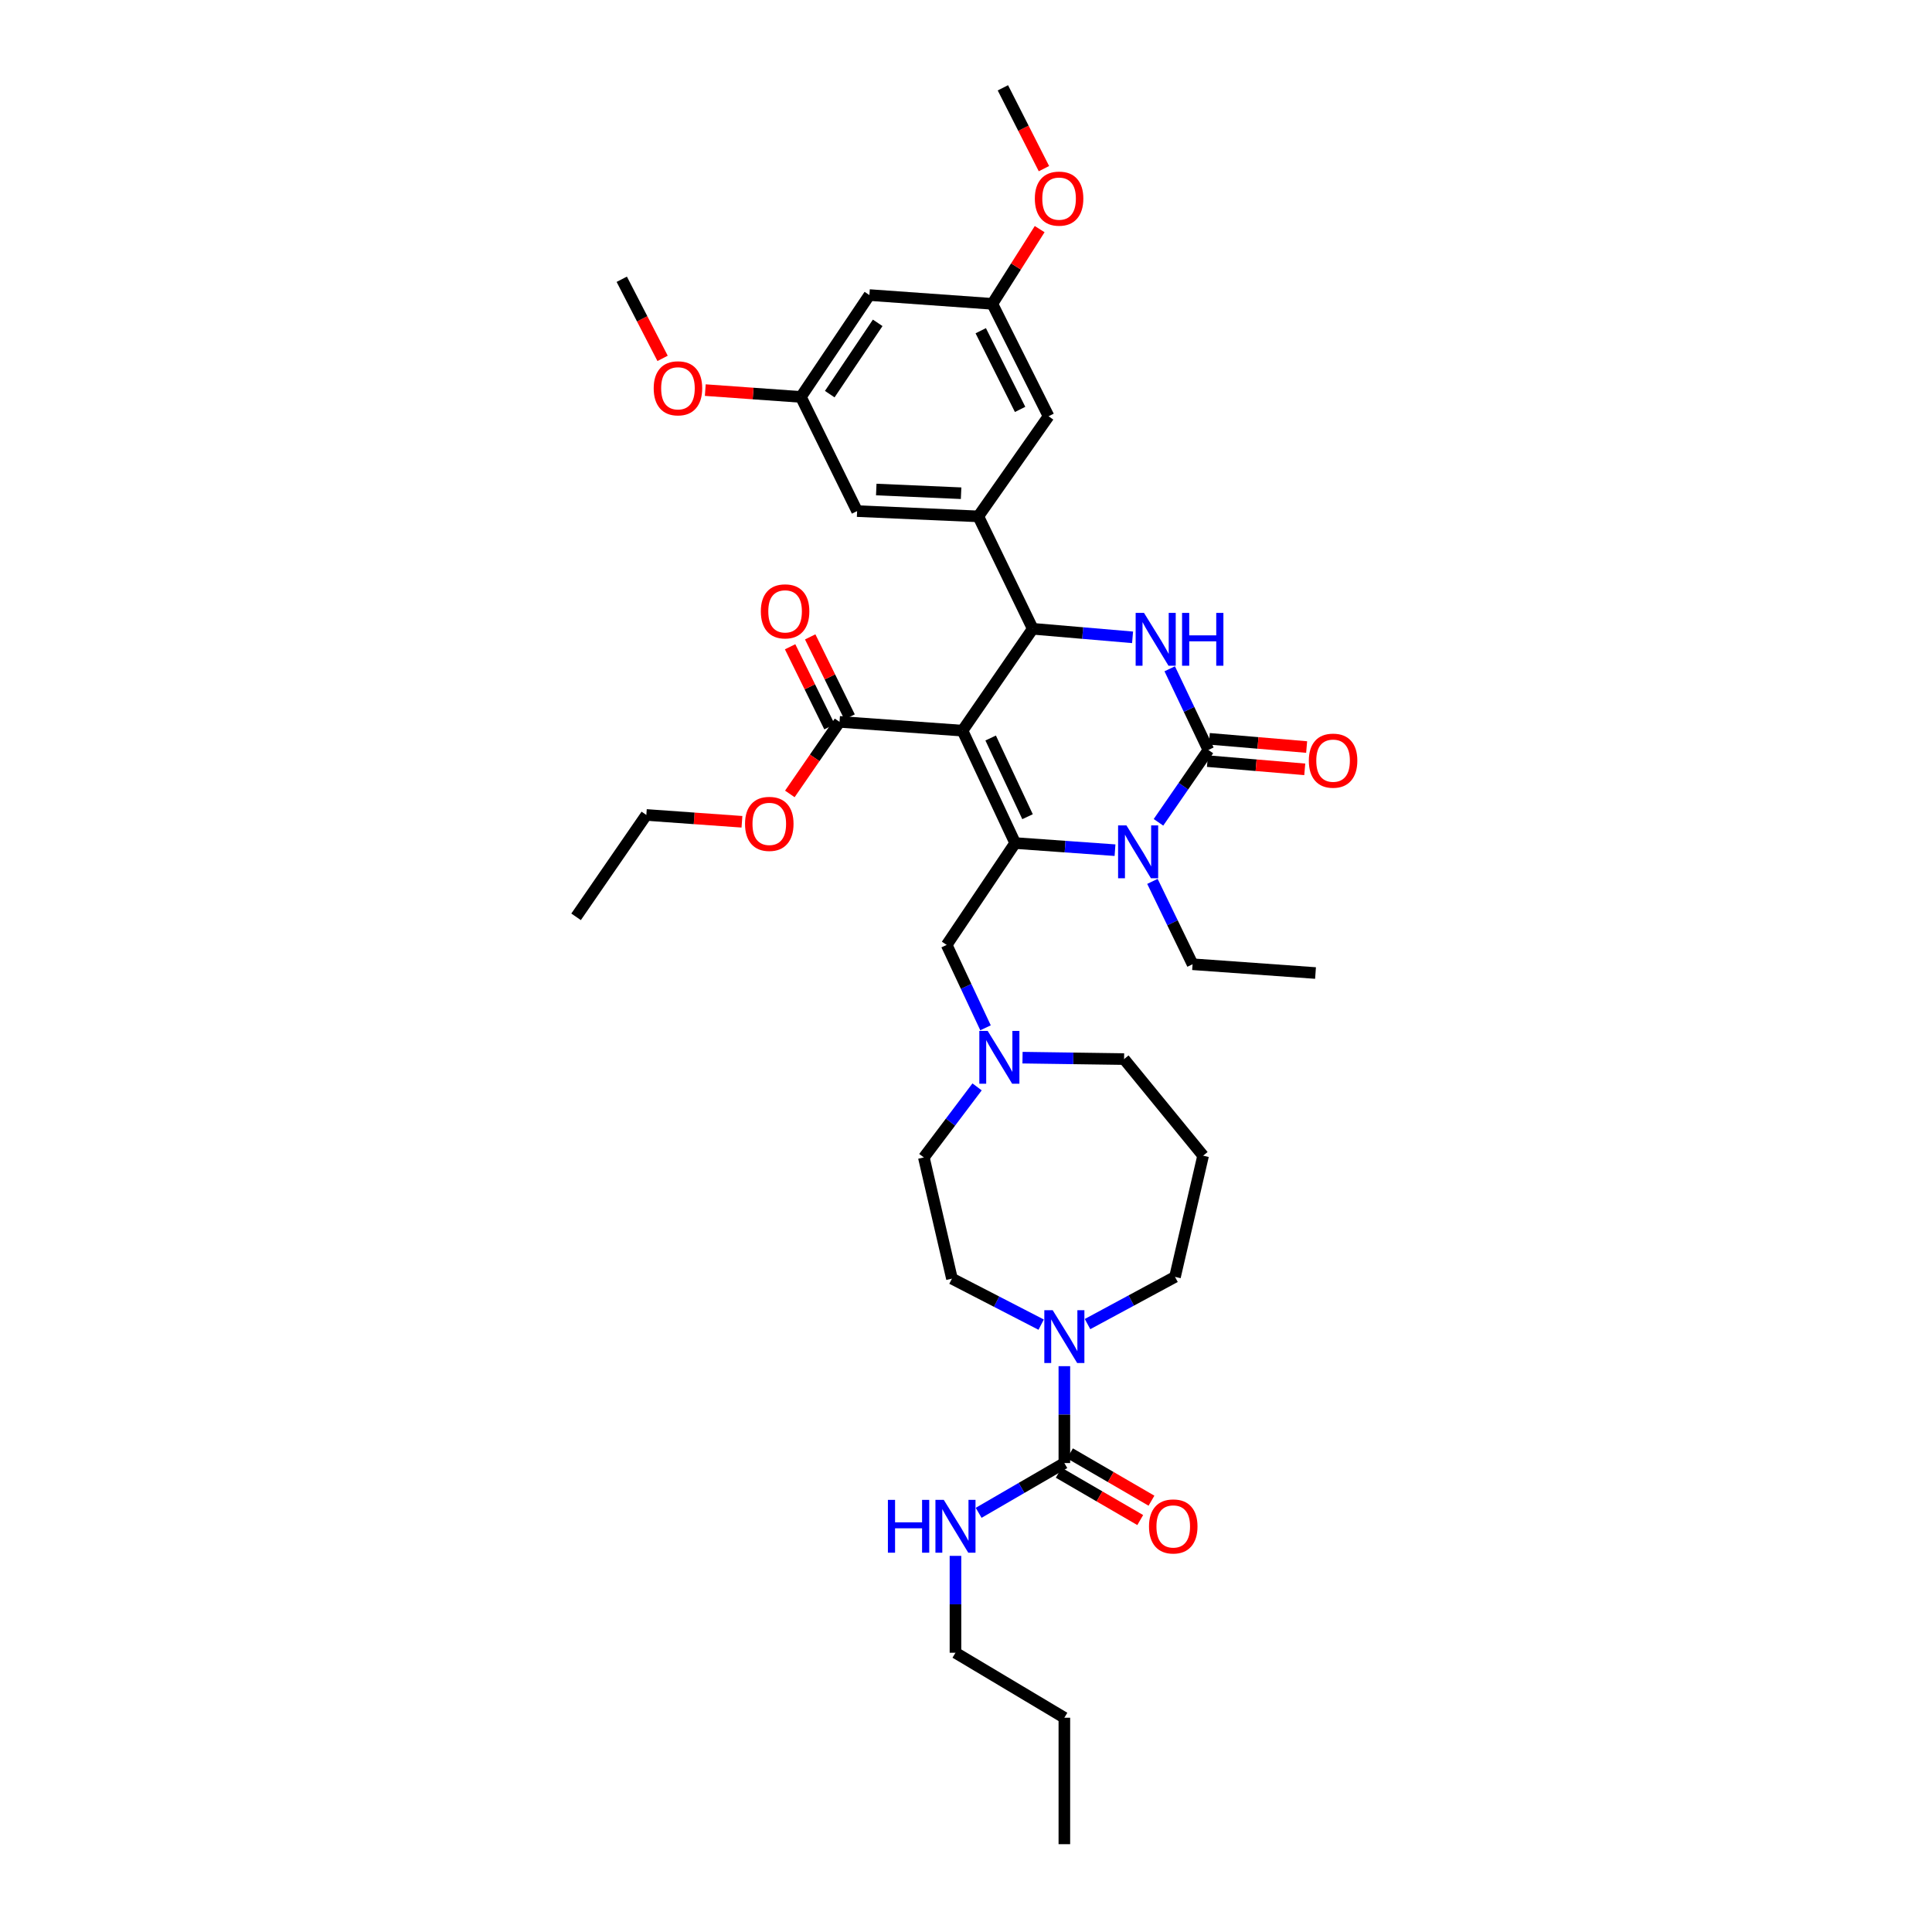 <?xml version='1.0' encoding='iso-8859-1'?>
<svg version='1.1' baseProfile='full'
              xmlns='http://www.w3.org/2000/svg'
                      xmlns:rdkit='http://www.rdkit.org/xml'
                      xmlns:xlink='http://www.w3.org/1999/xlink'
                  xml:space='preserve'
width='1000px' height='1000px' viewBox='0 0 1000 1000'>
<!-- END OF HEADER -->
<rect style='opacity:1.0;fill:#FFFFFF;stroke:none' width='1000' height='1000' x='0' y='0'> </rect>
<path class='bond-0' d='M 494.548,855.455 L 550.91,889.095' style='fill:none;fill-rule:evenodd;stroke:#000000;stroke-width:6px;stroke-linecap:butt;stroke-linejoin:miter;stroke-opacity:1' />
<path class='bond-1' d='M 494.548,855.455 L 494.548,830.384' style='fill:none;fill-rule:evenodd;stroke:#000000;stroke-width:6px;stroke-linecap:butt;stroke-linejoin:miter;stroke-opacity:1' />
<path class='bond-1' d='M 494.548,830.384 L 494.548,805.312' style='fill:none;fill-rule:evenodd;stroke:#0000FF;stroke-width:6px;stroke-linecap:butt;stroke-linejoin:miter;stroke-opacity:1' />
<path class='bond-2' d='M 538.903,685.63 L 515.815,673.724' style='fill:none;fill-rule:evenodd;stroke:#0000FF;stroke-width:6px;stroke-linecap:butt;stroke-linejoin:miter;stroke-opacity:1' />
<path class='bond-2' d='M 515.815,673.724 L 492.726,661.819' style='fill:none;fill-rule:evenodd;stroke:#000000;stroke-width:6px;stroke-linecap:butt;stroke-linejoin:miter;stroke-opacity:1' />
<path class='bond-3' d='M 550.91,707.13 L 550.91,732.201' style='fill:none;fill-rule:evenodd;stroke:#0000FF;stroke-width:6px;stroke-linecap:butt;stroke-linejoin:miter;stroke-opacity:1' />
<path class='bond-3' d='M 550.91,732.201 L 550.91,757.272' style='fill:none;fill-rule:evenodd;stroke:#000000;stroke-width:6px;stroke-linecap:butt;stroke-linejoin:miter;stroke-opacity:1' />
<path class='bond-4' d='M 562.907,685.346 L 585.543,673.129' style='fill:none;fill-rule:evenodd;stroke:#0000FF;stroke-width:6px;stroke-linecap:butt;stroke-linejoin:miter;stroke-opacity:1' />
<path class='bond-4' d='M 585.543,673.129 L 608.179,660.911' style='fill:none;fill-rule:evenodd;stroke:#000000;stroke-width:6px;stroke-linecap:butt;stroke-linejoin:miter;stroke-opacity:1' />
<path class='bond-5' d='M 550.91,757.272 L 528.729,770.154' style='fill:none;fill-rule:evenodd;stroke:#000000;stroke-width:6px;stroke-linecap:butt;stroke-linejoin:miter;stroke-opacity:1' />
<path class='bond-5' d='M 528.729,770.154 L 506.547,783.035' style='fill:none;fill-rule:evenodd;stroke:#0000FF;stroke-width:6px;stroke-linecap:butt;stroke-linejoin:miter;stroke-opacity:1' />
<path class='bond-6' d='M 548.001,762.282 L 569.091,774.53' style='fill:none;fill-rule:evenodd;stroke:#000000;stroke-width:6px;stroke-linecap:butt;stroke-linejoin:miter;stroke-opacity:1' />
<path class='bond-6' d='M 569.091,774.53 L 590.181,786.778' style='fill:none;fill-rule:evenodd;stroke:#FF0000;stroke-width:6px;stroke-linecap:butt;stroke-linejoin:miter;stroke-opacity:1' />
<path class='bond-6' d='M 553.819,752.262 L 574.91,764.51' style='fill:none;fill-rule:evenodd;stroke:#000000;stroke-width:6px;stroke-linecap:butt;stroke-linejoin:miter;stroke-opacity:1' />
<path class='bond-6' d='M 574.91,764.51 L 596,776.759' style='fill:none;fill-rule:evenodd;stroke:#FF0000;stroke-width:6px;stroke-linecap:butt;stroke-linejoin:miter;stroke-opacity:1' />
<path class='bond-7' d='M 550.91,889.095 L 550.91,954.545' style='fill:none;fill-rule:evenodd;stroke:#000000;stroke-width:6px;stroke-linecap:butt;stroke-linejoin:miter;stroke-opacity:1' />
<path class='bond-8' d='M 581.82,548.181 L 555.537,547.811' style='fill:none;fill-rule:evenodd;stroke:#000000;stroke-width:6px;stroke-linecap:butt;stroke-linejoin:miter;stroke-opacity:1' />
<path class='bond-8' d='M 555.537,547.811 L 529.254,547.441' style='fill:none;fill-rule:evenodd;stroke:#0000FF;stroke-width:6px;stroke-linecap:butt;stroke-linejoin:miter;stroke-opacity:1' />
<path class='bond-9' d='M 581.82,548.181 L 622.727,598.183' style='fill:none;fill-rule:evenodd;stroke:#000000;stroke-width:6px;stroke-linecap:butt;stroke-linejoin:miter;stroke-opacity:1' />
<path class='bond-10' d='M 510.109,531.994 L 500.053,510.542' style='fill:none;fill-rule:evenodd;stroke:#0000FF;stroke-width:6px;stroke-linecap:butt;stroke-linejoin:miter;stroke-opacity:1' />
<path class='bond-10' d='M 500.053,510.542 L 489.997,489.089' style='fill:none;fill-rule:evenodd;stroke:#000000;stroke-width:6px;stroke-linecap:butt;stroke-linejoin:miter;stroke-opacity:1' />
<path class='bond-11' d='M 505.732,562.568 L 491.955,580.829' style='fill:none;fill-rule:evenodd;stroke:#0000FF;stroke-width:6px;stroke-linecap:butt;stroke-linejoin:miter;stroke-opacity:1' />
<path class='bond-11' d='M 491.955,580.829 L 478.179,599.09' style='fill:none;fill-rule:evenodd;stroke:#000000;stroke-width:6px;stroke-linecap:butt;stroke-linejoin:miter;stroke-opacity:1' />
<path class='bond-12' d='M 478.179,599.09 L 492.726,661.819' style='fill:none;fill-rule:evenodd;stroke:#000000;stroke-width:6px;stroke-linecap:butt;stroke-linejoin:miter;stroke-opacity:1' />
<path class='bond-13' d='M 498.185,378.181 L 525.452,436.364' style='fill:none;fill-rule:evenodd;stroke:#000000;stroke-width:6px;stroke-linecap:butt;stroke-linejoin:miter;stroke-opacity:1' />
<path class='bond-13' d='M 512.766,381.991 L 531.853,422.72' style='fill:none;fill-rule:evenodd;stroke:#000000;stroke-width:6px;stroke-linecap:butt;stroke-linejoin:miter;stroke-opacity:1' />
<path class='bond-14' d='M 498.185,378.181 L 534.547,325.456' style='fill:none;fill-rule:evenodd;stroke:#000000;stroke-width:6px;stroke-linecap:butt;stroke-linejoin:miter;stroke-opacity:1' />
<path class='bond-15' d='M 498.185,378.181 L 434.543,373.636' style='fill:none;fill-rule:evenodd;stroke:#000000;stroke-width:6px;stroke-linecap:butt;stroke-linejoin:miter;stroke-opacity:1' />
<path class='bond-16' d='M 525.452,436.364 L 551.29,438.209' style='fill:none;fill-rule:evenodd;stroke:#000000;stroke-width:6px;stroke-linecap:butt;stroke-linejoin:miter;stroke-opacity:1' />
<path class='bond-16' d='M 551.29,438.209 L 577.129,440.054' style='fill:none;fill-rule:evenodd;stroke:#0000FF;stroke-width:6px;stroke-linecap:butt;stroke-linejoin:miter;stroke-opacity:1' />
<path class='bond-17' d='M 525.452,436.364 L 489.997,489.089' style='fill:none;fill-rule:evenodd;stroke:#000000;stroke-width:6px;stroke-linecap:butt;stroke-linejoin:miter;stroke-opacity:1' />
<path class='bond-18' d='M 599.627,425.635 L 612.542,406.91' style='fill:none;fill-rule:evenodd;stroke:#0000FF;stroke-width:6px;stroke-linecap:butt;stroke-linejoin:miter;stroke-opacity:1' />
<path class='bond-18' d='M 612.542,406.91 L 625.456,388.184' style='fill:none;fill-rule:evenodd;stroke:#000000;stroke-width:6px;stroke-linecap:butt;stroke-linejoin:miter;stroke-opacity:1' />
<path class='bond-19' d='M 596.499,456.197 L 606.887,477.645' style='fill:none;fill-rule:evenodd;stroke:#0000FF;stroke-width:6px;stroke-linecap:butt;stroke-linejoin:miter;stroke-opacity:1' />
<path class='bond-19' d='M 606.887,477.645 L 617.275,499.092' style='fill:none;fill-rule:evenodd;stroke:#000000;stroke-width:6px;stroke-linecap:butt;stroke-linejoin:miter;stroke-opacity:1' />
<path class='bond-20' d='M 625.456,388.184 L 615.452,367.175' style='fill:none;fill-rule:evenodd;stroke:#000000;stroke-width:6px;stroke-linecap:butt;stroke-linejoin:miter;stroke-opacity:1' />
<path class='bond-20' d='M 615.452,367.175 L 605.448,346.166' style='fill:none;fill-rule:evenodd;stroke:#0000FF;stroke-width:6px;stroke-linecap:butt;stroke-linejoin:miter;stroke-opacity:1' />
<path class='bond-21' d='M 624.969,393.956 L 650.155,396.084' style='fill:none;fill-rule:evenodd;stroke:#000000;stroke-width:6px;stroke-linecap:butt;stroke-linejoin:miter;stroke-opacity:1' />
<path class='bond-21' d='M 650.155,396.084 L 675.341,398.211' style='fill:none;fill-rule:evenodd;stroke:#FF0000;stroke-width:6px;stroke-linecap:butt;stroke-linejoin:miter;stroke-opacity:1' />
<path class='bond-21' d='M 625.944,382.411 L 651.13,384.538' style='fill:none;fill-rule:evenodd;stroke:#000000;stroke-width:6px;stroke-linecap:butt;stroke-linejoin:miter;stroke-opacity:1' />
<path class='bond-21' d='M 651.13,384.538 L 676.316,386.666' style='fill:none;fill-rule:evenodd;stroke:#FF0000;stroke-width:6px;stroke-linecap:butt;stroke-linejoin:miter;stroke-opacity:1' />
<path class='bond-22' d='M 586.216,329.882 L 560.382,327.669' style='fill:none;fill-rule:evenodd;stroke:#0000FF;stroke-width:6px;stroke-linecap:butt;stroke-linejoin:miter;stroke-opacity:1' />
<path class='bond-22' d='M 560.382,327.669 L 534.547,325.456' style='fill:none;fill-rule:evenodd;stroke:#000000;stroke-width:6px;stroke-linecap:butt;stroke-linejoin:miter;stroke-opacity:1' />
<path class='bond-23' d='M 534.547,325.456 L 506.366,267.272' style='fill:none;fill-rule:evenodd;stroke:#000000;stroke-width:6px;stroke-linecap:butt;stroke-linejoin:miter;stroke-opacity:1' />
<path class='bond-24' d='M 617.275,499.092 L 680.911,503.637' style='fill:none;fill-rule:evenodd;stroke:#000000;stroke-width:6px;stroke-linecap:butt;stroke-linejoin:miter;stroke-opacity:1' />
<path class='bond-25' d='M 439.741,371.079 L 429.549,350.364' style='fill:none;fill-rule:evenodd;stroke:#000000;stroke-width:6px;stroke-linecap:butt;stroke-linejoin:miter;stroke-opacity:1' />
<path class='bond-25' d='M 429.549,350.364 L 419.357,329.65' style='fill:none;fill-rule:evenodd;stroke:#FF0000;stroke-width:6px;stroke-linecap:butt;stroke-linejoin:miter;stroke-opacity:1' />
<path class='bond-25' d='M 429.345,376.194 L 419.153,355.479' style='fill:none;fill-rule:evenodd;stroke:#000000;stroke-width:6px;stroke-linecap:butt;stroke-linejoin:miter;stroke-opacity:1' />
<path class='bond-25' d='M 419.153,355.479 L 408.961,334.765' style='fill:none;fill-rule:evenodd;stroke:#FF0000;stroke-width:6px;stroke-linecap:butt;stroke-linejoin:miter;stroke-opacity:1' />
<path class='bond-26' d='M 434.543,373.636 L 421.681,392.285' style='fill:none;fill-rule:evenodd;stroke:#000000;stroke-width:6px;stroke-linecap:butt;stroke-linejoin:miter;stroke-opacity:1' />
<path class='bond-26' d='M 421.681,392.285 L 408.82,410.933' style='fill:none;fill-rule:evenodd;stroke:#FF0000;stroke-width:6px;stroke-linecap:butt;stroke-linejoin:miter;stroke-opacity:1' />
<path class='bond-27' d='M 384.033,425.351 L 359.289,423.584' style='fill:none;fill-rule:evenodd;stroke:#FF0000;stroke-width:6px;stroke-linecap:butt;stroke-linejoin:miter;stroke-opacity:1' />
<path class='bond-27' d='M 359.289,423.584 L 334.545,421.817' style='fill:none;fill-rule:evenodd;stroke:#000000;stroke-width:6px;stroke-linecap:butt;stroke-linejoin:miter;stroke-opacity:1' />
<path class='bond-28' d='M 334.545,421.817 L 298.182,474.548' style='fill:none;fill-rule:evenodd;stroke:#000000;stroke-width:6px;stroke-linecap:butt;stroke-linejoin:miter;stroke-opacity:1' />
<path class='bond-29' d='M 449.998,152.726 L 414.543,205.451' style='fill:none;fill-rule:evenodd;stroke:#000000;stroke-width:6px;stroke-linecap:butt;stroke-linejoin:miter;stroke-opacity:1' />
<path class='bond-29' d='M 454.294,167.101 L 429.476,204.008' style='fill:none;fill-rule:evenodd;stroke:#000000;stroke-width:6px;stroke-linecap:butt;stroke-linejoin:miter;stroke-opacity:1' />
<path class='bond-30' d='M 449.998,152.726 L 513.633,157.271' style='fill:none;fill-rule:evenodd;stroke:#000000;stroke-width:6px;stroke-linecap:butt;stroke-linejoin:miter;stroke-opacity:1' />
<path class='bond-31' d='M 414.543,205.451 L 443.638,264.543' style='fill:none;fill-rule:evenodd;stroke:#000000;stroke-width:6px;stroke-linecap:butt;stroke-linejoin:miter;stroke-opacity:1' />
<path class='bond-32' d='M 414.543,205.451 L 389.799,203.684' style='fill:none;fill-rule:evenodd;stroke:#000000;stroke-width:6px;stroke-linecap:butt;stroke-linejoin:miter;stroke-opacity:1' />
<path class='bond-32' d='M 389.799,203.684 L 365.054,201.917' style='fill:none;fill-rule:evenodd;stroke:#FF0000;stroke-width:6px;stroke-linecap:butt;stroke-linejoin:miter;stroke-opacity:1' />
<path class='bond-33' d='M 513.633,157.271 L 542.729,215.454' style='fill:none;fill-rule:evenodd;stroke:#000000;stroke-width:6px;stroke-linecap:butt;stroke-linejoin:miter;stroke-opacity:1' />
<path class='bond-33' d='M 507.635,171.181 L 528.001,211.909' style='fill:none;fill-rule:evenodd;stroke:#000000;stroke-width:6px;stroke-linecap:butt;stroke-linejoin:miter;stroke-opacity:1' />
<path class='bond-34' d='M 513.633,157.271 L 525.883,137.93' style='fill:none;fill-rule:evenodd;stroke:#000000;stroke-width:6px;stroke-linecap:butt;stroke-linejoin:miter;stroke-opacity:1' />
<path class='bond-34' d='M 525.883,137.93 L 538.132,118.59' style='fill:none;fill-rule:evenodd;stroke:#FF0000;stroke-width:6px;stroke-linecap:butt;stroke-linejoin:miter;stroke-opacity:1' />
<path class='bond-35' d='M 506.366,267.272 L 542.729,215.454' style='fill:none;fill-rule:evenodd;stroke:#000000;stroke-width:6px;stroke-linecap:butt;stroke-linejoin:miter;stroke-opacity:1' />
<path class='bond-36' d='M 506.366,267.272 L 443.638,264.543' style='fill:none;fill-rule:evenodd;stroke:#000000;stroke-width:6px;stroke-linecap:butt;stroke-linejoin:miter;stroke-opacity:1' />
<path class='bond-36' d='M 497.461,255.287 L 453.551,253.377' style='fill:none;fill-rule:evenodd;stroke:#000000;stroke-width:6px;stroke-linecap:butt;stroke-linejoin:miter;stroke-opacity:1' />
<path class='bond-37' d='M 540.342,87.292 L 529.717,66.373' style='fill:none;fill-rule:evenodd;stroke:#FF0000;stroke-width:6px;stroke-linecap:butt;stroke-linejoin:miter;stroke-opacity:1' />
<path class='bond-37' d='M 529.717,66.373 L 519.092,45.455' style='fill:none;fill-rule:evenodd;stroke:#000000;stroke-width:6px;stroke-linecap:butt;stroke-linejoin:miter;stroke-opacity:1' />
<path class='bond-38' d='M 342.953,185.495 L 332.386,165.02' style='fill:none;fill-rule:evenodd;stroke:#FF0000;stroke-width:6px;stroke-linecap:butt;stroke-linejoin:miter;stroke-opacity:1' />
<path class='bond-38' d='M 332.386,165.02 L 321.819,144.545' style='fill:none;fill-rule:evenodd;stroke:#000000;stroke-width:6px;stroke-linecap:butt;stroke-linejoin:miter;stroke-opacity:1' />
<path class='bond-39' d='M 622.727,598.183 L 608.179,660.911' style='fill:none;fill-rule:evenodd;stroke:#000000;stroke-width:6px;stroke-linecap:butt;stroke-linejoin:miter;stroke-opacity:1' />
<path  class='atom-1' d='M 544.866 678.149
L 553.826 692.632
Q 554.714 694.061, 556.143 696.649
Q 557.572 699.237, 557.649 699.391
L 557.649 678.149
L 561.28 678.149
L 561.28 705.493
L 557.534 705.493
L 547.917 689.658
Q 546.797 687.805, 545.599 685.68
Q 544.441 683.556, 544.093 682.9
L 544.093 705.493
L 540.54 705.493
L 540.54 678.149
L 544.866 678.149
' fill='#0000FF'/>
<path  class='atom-3' d='M 459.576 776.332
L 463.284 776.332
L 463.284 787.957
L 477.265 787.957
L 477.265 776.332
L 480.972 776.332
L 480.972 803.676
L 477.265 803.676
L 477.265 791.047
L 463.284 791.047
L 463.284 803.676
L 459.576 803.676
L 459.576 776.332
' fill='#0000FF'/>
<path  class='atom-3' d='M 488.504 776.332
L 497.464 790.815
Q 498.352 792.244, 499.781 794.832
Q 501.21 797.419, 501.287 797.574
L 501.287 776.332
L 504.918 776.332
L 504.918 803.676
L 501.172 803.676
L 491.555 787.841
Q 490.435 785.987, 489.237 783.863
Q 488.079 781.739, 487.731 781.082
L 487.731 803.676
L 484.178 803.676
L 484.178 776.332
L 488.504 776.332
' fill='#0000FF'/>
<path  class='atom-4' d='M 594.72 790.081
Q 594.72 783.516, 597.964 779.847
Q 601.208 776.177, 607.272 776.177
Q 613.335 776.177, 616.58 779.847
Q 619.824 783.516, 619.824 790.081
Q 619.824 796.724, 616.541 800.509
Q 613.258 804.255, 607.272 804.255
Q 601.247 804.255, 597.964 800.509
Q 594.72 796.763, 594.72 790.081
M 607.272 801.166
Q 611.443 801.166, 613.683 798.385
Q 615.962 795.566, 615.962 790.081
Q 615.962 784.713, 613.683 782.009
Q 611.443 779.267, 607.272 779.267
Q 603.101 779.267, 600.822 781.971
Q 598.582 784.674, 598.582 790.081
Q 598.582 795.604, 600.822 798.385
Q 603.101 801.166, 607.272 801.166
' fill='#FF0000'/>
<path  class='atom-8' d='M 511.226 533.601
L 520.186 548.084
Q 521.075 549.513, 522.504 552.101
Q 523.933 554.688, 524.01 554.843
L 524.01 533.601
L 527.64 533.601
L 527.64 560.945
L 523.894 560.945
L 514.277 545.11
Q 513.157 543.256, 511.96 541.132
Q 510.801 539.008, 510.454 538.351
L 510.454 560.945
L 506.9 560.945
L 506.9 533.601
L 511.226 533.601
' fill='#0000FF'/>
<path  class='atom-12' d='M 583.05 427.237
L 592.01 441.72
Q 592.898 443.149, 594.327 445.736
Q 595.756 448.324, 595.833 448.479
L 595.833 427.237
L 599.464 427.237
L 599.464 454.581
L 595.718 454.581
L 586.101 438.746
Q 584.981 436.892, 583.783 434.768
Q 582.625 432.644, 582.277 431.987
L 582.277 454.581
L 578.724 454.581
L 578.724 427.237
L 583.05 427.237
' fill='#0000FF'/>
<path  class='atom-14' d='M 592.139 317.236
L 601.099 331.719
Q 601.987 333.148, 603.416 335.735
Q 604.845 338.323, 604.922 338.478
L 604.922 317.236
L 608.553 317.236
L 608.553 344.58
L 604.807 344.58
L 595.19 328.745
Q 594.07 326.891, 592.872 324.767
Q 591.714 322.643, 591.366 321.986
L 591.366 344.58
L 587.813 344.58
L 587.813 317.236
L 592.139 317.236
' fill='#0000FF'/>
<path  class='atom-14' d='M 611.836 317.236
L 615.543 317.236
L 615.543 328.861
L 629.524 328.861
L 629.524 317.236
L 633.232 317.236
L 633.232 344.58
L 629.524 344.58
L 629.524 331.95
L 615.543 331.95
L 615.543 344.58
L 611.836 344.58
L 611.836 317.236
' fill='#0000FF'/>
<path  class='atom-19' d='M 393.81 316.437
Q 393.81 309.872, 397.054 306.203
Q 400.298 302.534, 406.362 302.534
Q 412.425 302.534, 415.67 306.203
Q 418.914 309.872, 418.914 316.437
Q 418.914 323.08, 415.631 326.865
Q 412.348 330.612, 406.362 330.612
Q 400.337 330.612, 397.054 326.865
Q 393.81 323.119, 393.81 316.437
M 406.362 327.522
Q 410.533 327.522, 412.773 324.741
Q 415.052 321.922, 415.052 316.437
Q 415.052 311.069, 412.773 308.365
Q 410.533 305.623, 406.362 305.623
Q 402.191 305.623, 399.912 308.327
Q 397.672 311.03, 397.672 316.437
Q 397.672 321.96, 399.912 324.741
Q 402.191 327.522, 406.362 327.522
' fill='#FF0000'/>
<path  class='atom-20' d='M 385.628 426.438
Q 385.628 419.873, 388.872 416.204
Q 392.117 412.535, 398.18 412.535
Q 404.244 412.535, 407.488 416.204
Q 410.732 419.873, 410.732 426.438
Q 410.732 433.081, 407.45 436.866
Q 404.167 440.613, 398.18 440.613
Q 392.155 440.613, 388.872 436.866
Q 385.628 433.12, 385.628 426.438
M 398.18 437.523
Q 402.351 437.523, 404.592 434.742
Q 406.87 431.923, 406.87 426.438
Q 406.87 421.07, 404.592 418.367
Q 402.351 415.624, 398.18 415.624
Q 394.009 415.624, 391.73 418.328
Q 389.49 421.031, 389.49 426.438
Q 389.49 431.961, 391.73 434.742
Q 394.009 437.523, 398.18 437.523
' fill='#FF0000'/>
<path  class='atom-21' d='M 677.448 393.713
Q 677.448 387.147, 680.692 383.478
Q 683.936 379.809, 690 379.809
Q 696.063 379.809, 699.307 383.478
Q 702.552 387.147, 702.552 393.713
Q 702.552 400.356, 699.269 404.141
Q 695.986 407.887, 690 407.887
Q 683.975 407.887, 680.692 404.141
Q 677.448 400.395, 677.448 393.713
M 690 404.797
Q 694.171 404.797, 696.411 402.017
Q 698.689 399.197, 698.689 393.713
Q 698.689 388.345, 696.411 385.641
Q 694.171 382.899, 690 382.899
Q 685.828 382.899, 683.55 385.602
Q 681.31 388.306, 681.31 393.713
Q 681.31 399.236, 683.55 402.017
Q 685.828 404.797, 690 404.797
' fill='#FF0000'/>
<path  class='atom-31' d='M 535.629 102.801
Q 535.629 96.236, 538.873 92.567
Q 542.117 88.897, 548.181 88.897
Q 554.244 88.897, 557.488 92.567
Q 560.733 96.236, 560.733 102.801
Q 560.733 109.444, 557.45 113.229
Q 554.167 116.976, 548.181 116.976
Q 542.156 116.976, 538.873 113.229
Q 535.629 109.483, 535.629 102.801
M 548.181 113.886
Q 552.352 113.886, 554.592 111.105
Q 556.871 108.286, 556.871 102.801
Q 556.871 97.433, 554.592 94.729
Q 552.352 91.987, 548.181 91.987
Q 544.009 91.987, 541.731 94.691
Q 539.491 97.394, 539.491 102.801
Q 539.491 108.324, 541.731 111.105
Q 544.009 113.886, 548.181 113.886
' fill='#FF0000'/>
<path  class='atom-32' d='M 338.355 200.984
Q 338.355 194.419, 341.599 190.749
Q 344.844 187.08, 350.907 187.08
Q 356.971 187.08, 360.215 190.749
Q 363.459 194.419, 363.459 200.984
Q 363.459 207.627, 360.177 211.412
Q 356.894 215.158, 350.907 215.158
Q 344.882 215.158, 341.599 211.412
Q 338.355 207.666, 338.355 200.984
M 350.907 212.069
Q 355.078 212.069, 357.319 209.288
Q 359.597 206.468, 359.597 200.984
Q 359.597 195.616, 357.319 192.912
Q 355.078 190.17, 350.907 190.17
Q 346.736 190.17, 344.457 192.874
Q 342.217 195.577, 342.217 200.984
Q 342.217 206.507, 344.457 209.288
Q 346.736 212.069, 350.907 212.069
' fill='#FF0000'/>
</svg>

